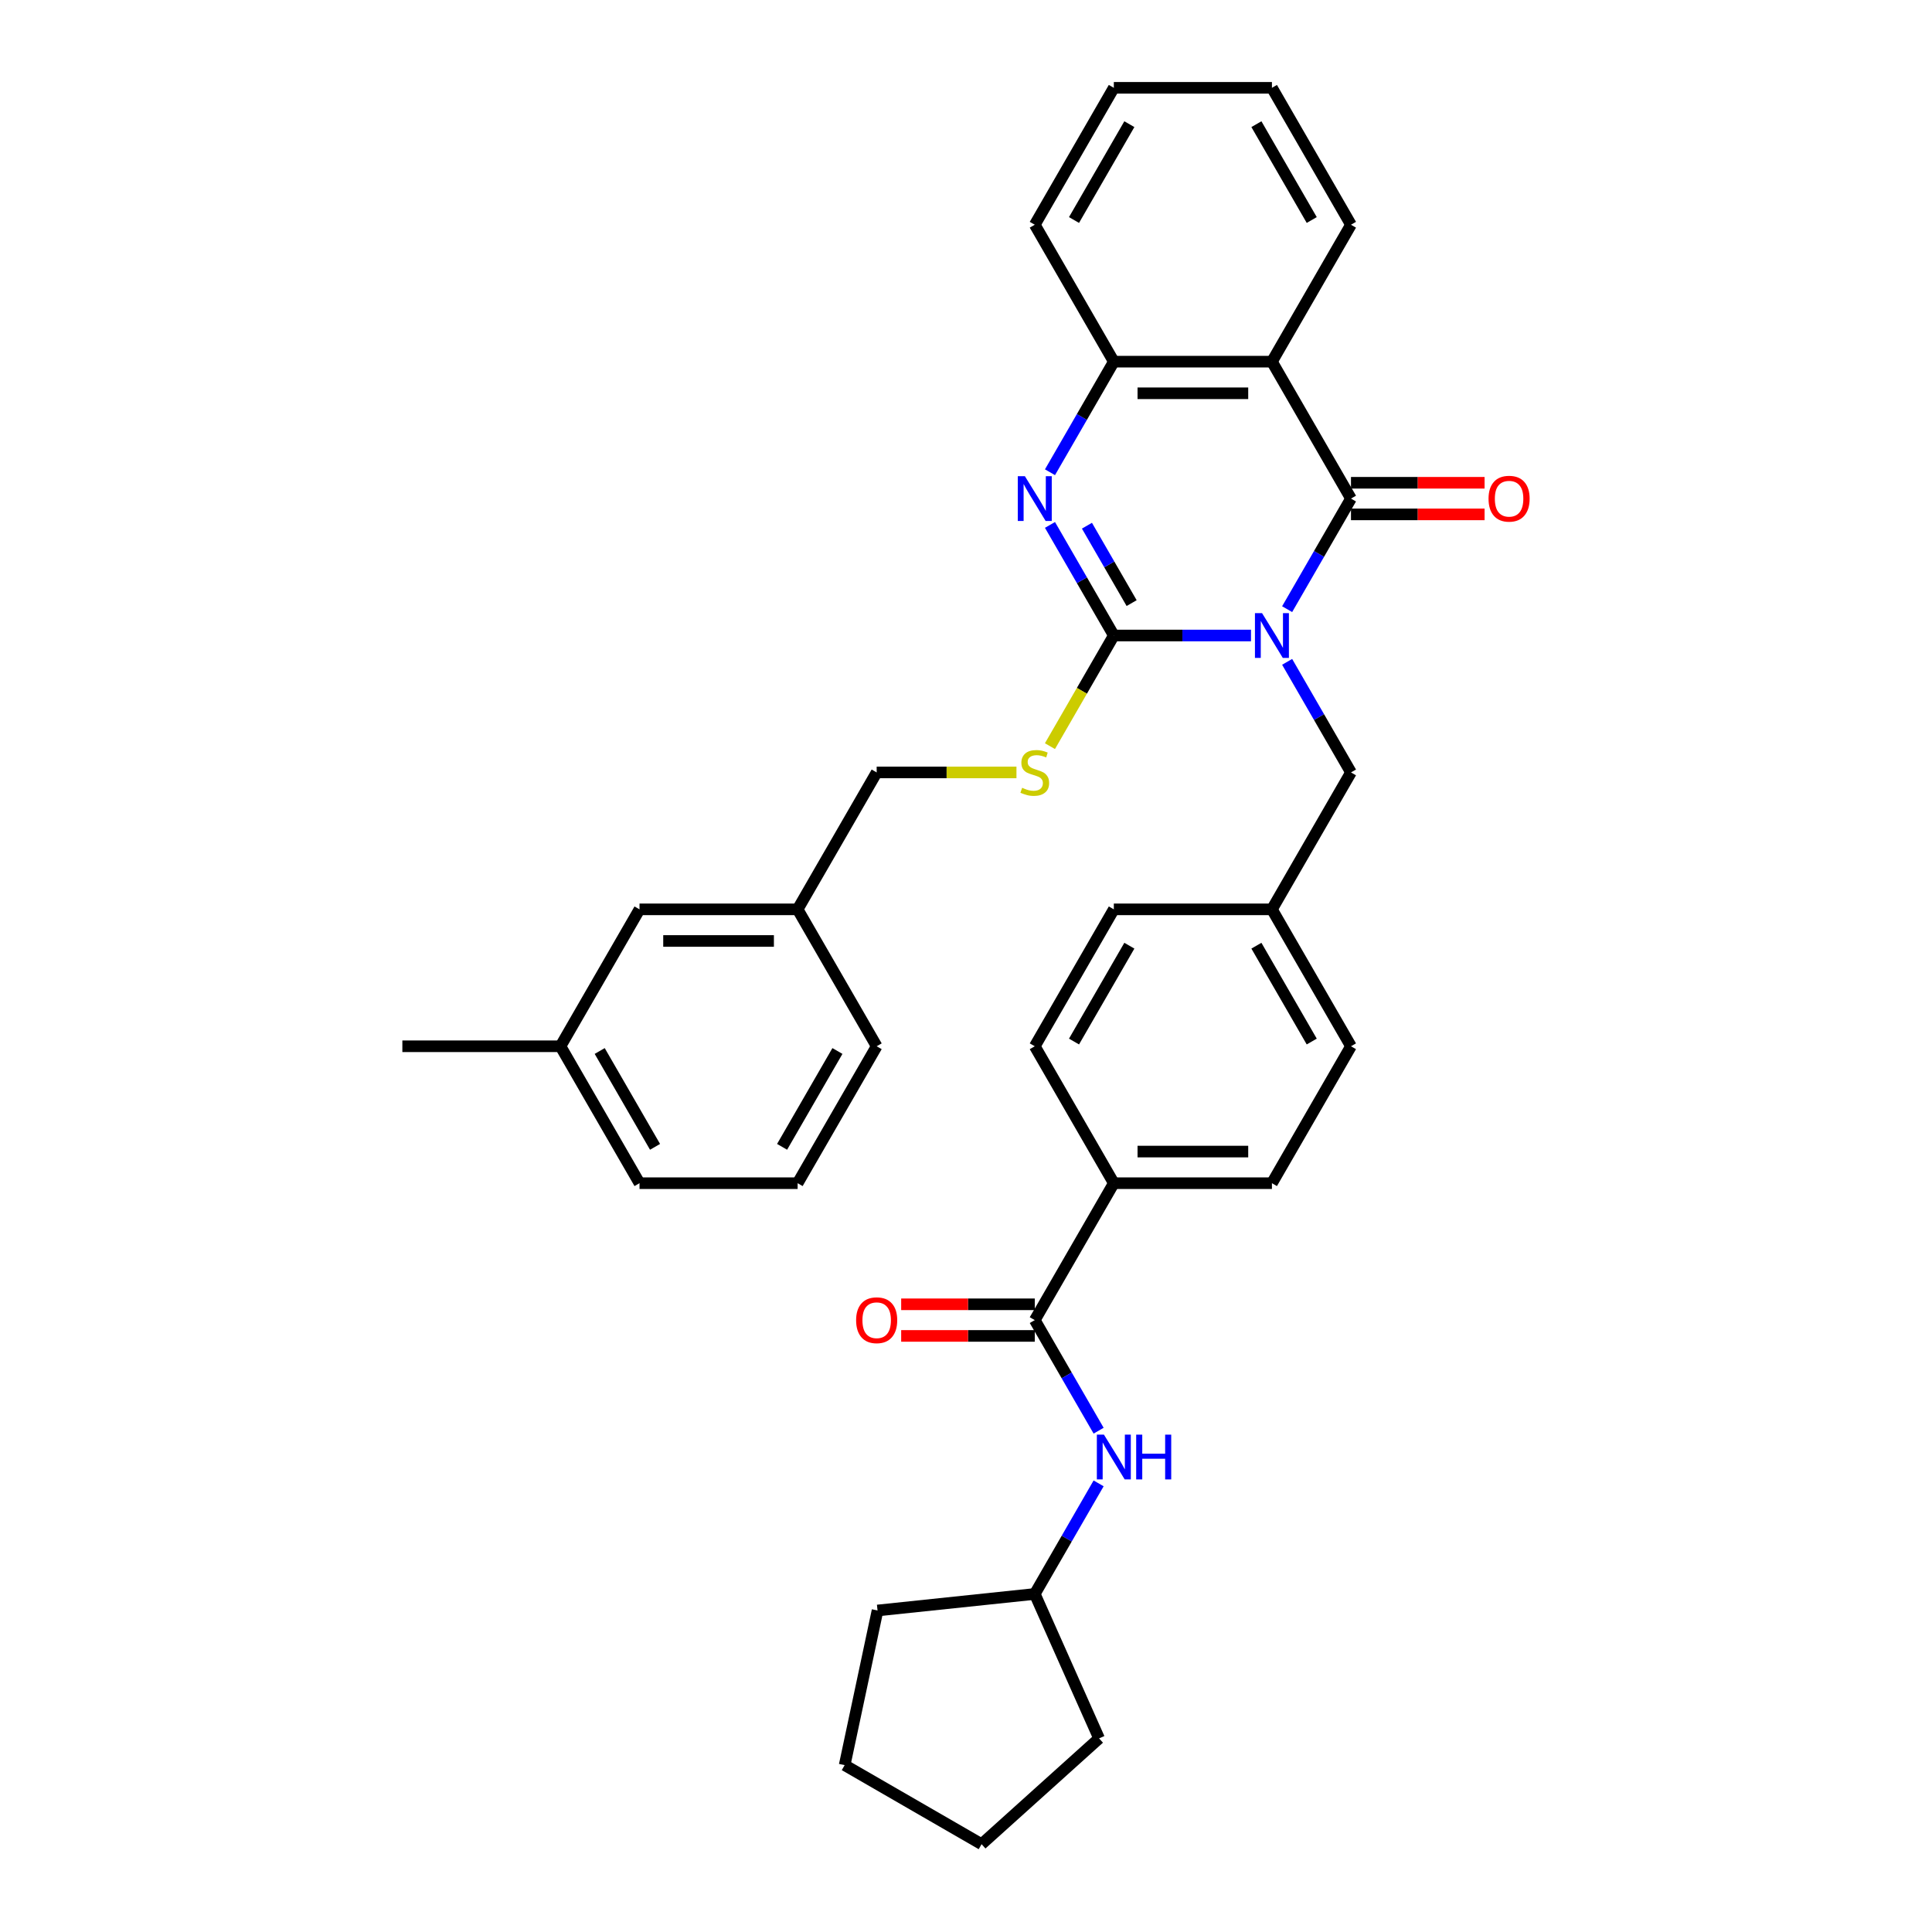 <?xml version='1.0' encoding='iso-8859-1'?>
<svg version='1.1' baseProfile='full'
              xmlns='http://www.w3.org/2000/svg'
                      xmlns:rdkit='http://www.rdkit.org/xml'
                      xmlns:xlink='http://www.w3.org/1999/xlink'
                  xml:space='preserve'
width='1000px' height='1000px' viewBox='0 0 1000 1000'>
<!-- END OF HEADER -->
<rect style='opacity:1.0;fill:#FFFFFF;stroke:none' width='1000' height='1000' x='0' y='0'> </rect>
<path class='bond-0' d='M 647.514,328.936 L 612.014,328.936' style='fill:none;fill-rule:evenodd;stroke:#0000FF;stroke-width:6px;stroke-linecap:butt;stroke-linejoin:miter;stroke-opacity:1' />
<path class='bond-0' d='M 612.014,328.936 L 576.515,328.936' style='fill:none;fill-rule:evenodd;stroke:#000000;stroke-width:6px;stroke-linecap:butt;stroke-linejoin:miter;stroke-opacity:1' />
<path class='bond-1' d='M 666.22,315.302 L 682.743,286.684' style='fill:none;fill-rule:evenodd;stroke:#0000FF;stroke-width:6px;stroke-linecap:butt;stroke-linejoin:miter;stroke-opacity:1' />
<path class='bond-1' d='M 682.743,286.684 L 699.266,258.066' style='fill:none;fill-rule:evenodd;stroke:#000000;stroke-width:6px;stroke-linecap:butt;stroke-linejoin:miter;stroke-opacity:1' />
<path class='bond-7' d='M 666.22,342.57 L 682.743,371.188' style='fill:none;fill-rule:evenodd;stroke:#0000FF;stroke-width:6px;stroke-linecap:butt;stroke-linejoin:miter;stroke-opacity:1' />
<path class='bond-7' d='M 682.743,371.188 L 699.266,399.806' style='fill:none;fill-rule:evenodd;stroke:#000000;stroke-width:6px;stroke-linecap:butt;stroke-linejoin:miter;stroke-opacity:1' />
<path class='bond-2' d='M 576.515,328.936 L 559.992,300.318' style='fill:none;fill-rule:evenodd;stroke:#000000;stroke-width:6px;stroke-linecap:butt;stroke-linejoin:miter;stroke-opacity:1' />
<path class='bond-2' d='M 559.992,300.318 L 543.469,271.699' style='fill:none;fill-rule:evenodd;stroke:#0000FF;stroke-width:6px;stroke-linecap:butt;stroke-linejoin:miter;stroke-opacity:1' />
<path class='bond-2' d='M 585.732,312.167 L 574.166,292.134' style='fill:none;fill-rule:evenodd;stroke:#000000;stroke-width:6px;stroke-linecap:butt;stroke-linejoin:miter;stroke-opacity:1' />
<path class='bond-2' d='M 574.166,292.134 L 562.6,272.101' style='fill:none;fill-rule:evenodd;stroke:#0000FF;stroke-width:6px;stroke-linecap:butt;stroke-linejoin:miter;stroke-opacity:1' />
<path class='bond-6' d='M 576.515,328.936 L 559.983,357.571' style='fill:none;fill-rule:evenodd;stroke:#000000;stroke-width:6px;stroke-linecap:butt;stroke-linejoin:miter;stroke-opacity:1' />
<path class='bond-6' d='M 559.983,357.571 L 543.45,386.206' style='fill:none;fill-rule:evenodd;stroke:#CCCC00;stroke-width:6px;stroke-linecap:butt;stroke-linejoin:miter;stroke-opacity:1' />
<path class='bond-3' d='M 699.266,258.066 L 658.349,187.195' style='fill:none;fill-rule:evenodd;stroke:#000000;stroke-width:6px;stroke-linecap:butt;stroke-linejoin:miter;stroke-opacity:1' />
<path class='bond-9' d='M 699.266,266.249 L 733.841,266.249' style='fill:none;fill-rule:evenodd;stroke:#000000;stroke-width:6px;stroke-linecap:butt;stroke-linejoin:miter;stroke-opacity:1' />
<path class='bond-9' d='M 733.841,266.249 L 768.416,266.249' style='fill:none;fill-rule:evenodd;stroke:#FF0000;stroke-width:6px;stroke-linecap:butt;stroke-linejoin:miter;stroke-opacity:1' />
<path class='bond-9' d='M 699.266,249.882 L 733.841,249.882' style='fill:none;fill-rule:evenodd;stroke:#000000;stroke-width:6px;stroke-linecap:butt;stroke-linejoin:miter;stroke-opacity:1' />
<path class='bond-9' d='M 733.841,249.882 L 768.416,249.882' style='fill:none;fill-rule:evenodd;stroke:#FF0000;stroke-width:6px;stroke-linecap:butt;stroke-linejoin:miter;stroke-opacity:1' />
<path class='bond-34' d='M 543.469,244.432 L 559.992,215.814' style='fill:none;fill-rule:evenodd;stroke:#0000FF;stroke-width:6px;stroke-linecap:butt;stroke-linejoin:miter;stroke-opacity:1' />
<path class='bond-34' d='M 559.992,215.814 L 576.515,187.195' style='fill:none;fill-rule:evenodd;stroke:#000000;stroke-width:6px;stroke-linecap:butt;stroke-linejoin:miter;stroke-opacity:1' />
<path class='bond-4' d='M 658.349,187.195 L 576.515,187.195' style='fill:none;fill-rule:evenodd;stroke:#000000;stroke-width:6px;stroke-linecap:butt;stroke-linejoin:miter;stroke-opacity:1' />
<path class='bond-4' d='M 646.074,203.562 L 588.79,203.562' style='fill:none;fill-rule:evenodd;stroke:#000000;stroke-width:6px;stroke-linecap:butt;stroke-linejoin:miter;stroke-opacity:1' />
<path class='bond-16' d='M 658.349,187.195 L 699.266,116.325' style='fill:none;fill-rule:evenodd;stroke:#000000;stroke-width:6px;stroke-linecap:butt;stroke-linejoin:miter;stroke-opacity:1' />
<path class='bond-23' d='M 576.515,187.195 L 535.598,116.325' style='fill:none;fill-rule:evenodd;stroke:#000000;stroke-width:6px;stroke-linecap:butt;stroke-linejoin:miter;stroke-opacity:1' />
<path class='bond-5' d='M 535.598,683.288 L 576.515,612.418' style='fill:none;fill-rule:evenodd;stroke:#000000;stroke-width:6px;stroke-linecap:butt;stroke-linejoin:miter;stroke-opacity:1' />
<path class='bond-8' d='M 535.598,683.288 L 552.121,711.906' style='fill:none;fill-rule:evenodd;stroke:#000000;stroke-width:6px;stroke-linecap:butt;stroke-linejoin:miter;stroke-opacity:1' />
<path class='bond-8' d='M 552.121,711.906 L 568.644,740.525' style='fill:none;fill-rule:evenodd;stroke:#0000FF;stroke-width:6px;stroke-linecap:butt;stroke-linejoin:miter;stroke-opacity:1' />
<path class='bond-11' d='M 535.598,675.104 L 501.023,675.104' style='fill:none;fill-rule:evenodd;stroke:#000000;stroke-width:6px;stroke-linecap:butt;stroke-linejoin:miter;stroke-opacity:1' />
<path class='bond-11' d='M 501.023,675.104 L 466.448,675.104' style='fill:none;fill-rule:evenodd;stroke:#FF0000;stroke-width:6px;stroke-linecap:butt;stroke-linejoin:miter;stroke-opacity:1' />
<path class='bond-11' d='M 535.598,691.471 L 501.023,691.471' style='fill:none;fill-rule:evenodd;stroke:#000000;stroke-width:6px;stroke-linecap:butt;stroke-linejoin:miter;stroke-opacity:1' />
<path class='bond-11' d='M 501.023,691.471 L 466.448,691.471' style='fill:none;fill-rule:evenodd;stroke:#FF0000;stroke-width:6px;stroke-linecap:butt;stroke-linejoin:miter;stroke-opacity:1' />
<path class='bond-15' d='M 526.121,399.806 L 489.943,399.806' style='fill:none;fill-rule:evenodd;stroke:#CCCC00;stroke-width:6px;stroke-linecap:butt;stroke-linejoin:miter;stroke-opacity:1' />
<path class='bond-15' d='M 489.943,399.806 L 453.764,399.806' style='fill:none;fill-rule:evenodd;stroke:#000000;stroke-width:6px;stroke-linecap:butt;stroke-linejoin:miter;stroke-opacity:1' />
<path class='bond-14' d='M 699.266,399.806 L 658.349,470.677' style='fill:none;fill-rule:evenodd;stroke:#000000;stroke-width:6px;stroke-linecap:butt;stroke-linejoin:miter;stroke-opacity:1' />
<path class='bond-18' d='M 568.644,767.792 L 552.121,796.41' style='fill:none;fill-rule:evenodd;stroke:#0000FF;stroke-width:6px;stroke-linecap:butt;stroke-linejoin:miter;stroke-opacity:1' />
<path class='bond-18' d='M 552.121,796.41 L 535.598,825.029' style='fill:none;fill-rule:evenodd;stroke:#000000;stroke-width:6px;stroke-linecap:butt;stroke-linejoin:miter;stroke-opacity:1' />
<path class='bond-10' d='M 576.515,612.418 L 658.349,612.418' style='fill:none;fill-rule:evenodd;stroke:#000000;stroke-width:6px;stroke-linecap:butt;stroke-linejoin:miter;stroke-opacity:1' />
<path class='bond-10' d='M 588.79,596.051 L 646.074,596.051' style='fill:none;fill-rule:evenodd;stroke:#000000;stroke-width:6px;stroke-linecap:butt;stroke-linejoin:miter;stroke-opacity:1' />
<path class='bond-35' d='M 576.515,612.418 L 535.598,541.547' style='fill:none;fill-rule:evenodd;stroke:#000000;stroke-width:6px;stroke-linecap:butt;stroke-linejoin:miter;stroke-opacity:1' />
<path class='bond-12' d='M 535.598,541.547 L 576.515,470.677' style='fill:none;fill-rule:evenodd;stroke:#000000;stroke-width:6px;stroke-linecap:butt;stroke-linejoin:miter;stroke-opacity:1' />
<path class='bond-12' d='M 555.909,539.1 L 584.551,489.491' style='fill:none;fill-rule:evenodd;stroke:#000000;stroke-width:6px;stroke-linecap:butt;stroke-linejoin:miter;stroke-opacity:1' />
<path class='bond-13' d='M 658.349,612.418 L 699.266,541.547' style='fill:none;fill-rule:evenodd;stroke:#000000;stroke-width:6px;stroke-linecap:butt;stroke-linejoin:miter;stroke-opacity:1' />
<path class='bond-20' d='M 658.349,470.677 L 576.515,470.677' style='fill:none;fill-rule:evenodd;stroke:#000000;stroke-width:6px;stroke-linecap:butt;stroke-linejoin:miter;stroke-opacity:1' />
<path class='bond-21' d='M 658.349,470.677 L 699.266,541.547' style='fill:none;fill-rule:evenodd;stroke:#000000;stroke-width:6px;stroke-linecap:butt;stroke-linejoin:miter;stroke-opacity:1' />
<path class='bond-21' d='M 650.312,489.491 L 678.954,539.1' style='fill:none;fill-rule:evenodd;stroke:#000000;stroke-width:6px;stroke-linecap:butt;stroke-linejoin:miter;stroke-opacity:1' />
<path class='bond-19' d='M 453.764,399.806 L 412.847,470.677' style='fill:none;fill-rule:evenodd;stroke:#000000;stroke-width:6px;stroke-linecap:butt;stroke-linejoin:miter;stroke-opacity:1' />
<path class='bond-30' d='M 699.266,116.325 L 658.349,45.455' style='fill:none;fill-rule:evenodd;stroke:#000000;stroke-width:6px;stroke-linecap:butt;stroke-linejoin:miter;stroke-opacity:1' />
<path class='bond-30' d='M 678.954,113.878 L 650.312,64.269' style='fill:none;fill-rule:evenodd;stroke:#000000;stroke-width:6px;stroke-linecap:butt;stroke-linejoin:miter;stroke-opacity:1' />
<path class='bond-17' d='M 331.013,470.677 L 412.847,470.677' style='fill:none;fill-rule:evenodd;stroke:#000000;stroke-width:6px;stroke-linecap:butt;stroke-linejoin:miter;stroke-opacity:1' />
<path class='bond-17' d='M 343.288,487.044 L 400.572,487.044' style='fill:none;fill-rule:evenodd;stroke:#000000;stroke-width:6px;stroke-linecap:butt;stroke-linejoin:miter;stroke-opacity:1' />
<path class='bond-22' d='M 331.013,470.677 L 290.096,541.547' style='fill:none;fill-rule:evenodd;stroke:#000000;stroke-width:6px;stroke-linecap:butt;stroke-linejoin:miter;stroke-opacity:1' />
<path class='bond-28' d='M 535.598,825.029 L 568.883,899.788' style='fill:none;fill-rule:evenodd;stroke:#000000;stroke-width:6px;stroke-linecap:butt;stroke-linejoin:miter;stroke-opacity:1' />
<path class='bond-29' d='M 535.598,825.029 L 454.212,833.583' style='fill:none;fill-rule:evenodd;stroke:#000000;stroke-width:6px;stroke-linecap:butt;stroke-linejoin:miter;stroke-opacity:1' />
<path class='bond-25' d='M 412.847,470.677 L 453.764,541.547' style='fill:none;fill-rule:evenodd;stroke:#000000;stroke-width:6px;stroke-linecap:butt;stroke-linejoin:miter;stroke-opacity:1' />
<path class='bond-27' d='M 290.096,541.547 L 208.262,541.547' style='fill:none;fill-rule:evenodd;stroke:#000000;stroke-width:6px;stroke-linecap:butt;stroke-linejoin:miter;stroke-opacity:1' />
<path class='bond-37' d='M 290.096,541.547 L 331.013,612.418' style='fill:none;fill-rule:evenodd;stroke:#000000;stroke-width:6px;stroke-linecap:butt;stroke-linejoin:miter;stroke-opacity:1' />
<path class='bond-37' d='M 310.407,543.994 L 339.049,593.604' style='fill:none;fill-rule:evenodd;stroke:#000000;stroke-width:6px;stroke-linecap:butt;stroke-linejoin:miter;stroke-opacity:1' />
<path class='bond-36' d='M 535.598,116.325 L 576.515,45.455' style='fill:none;fill-rule:evenodd;stroke:#000000;stroke-width:6px;stroke-linecap:butt;stroke-linejoin:miter;stroke-opacity:1' />
<path class='bond-36' d='M 555.909,113.878 L 584.551,64.269' style='fill:none;fill-rule:evenodd;stroke:#000000;stroke-width:6px;stroke-linecap:butt;stroke-linejoin:miter;stroke-opacity:1' />
<path class='bond-24' d='M 412.847,612.418 L 453.764,541.547' style='fill:none;fill-rule:evenodd;stroke:#000000;stroke-width:6px;stroke-linecap:butt;stroke-linejoin:miter;stroke-opacity:1' />
<path class='bond-24' d='M 404.81,593.604 L 433.452,543.994' style='fill:none;fill-rule:evenodd;stroke:#000000;stroke-width:6px;stroke-linecap:butt;stroke-linejoin:miter;stroke-opacity:1' />
<path class='bond-26' d='M 412.847,612.418 L 331.013,612.418' style='fill:none;fill-rule:evenodd;stroke:#000000;stroke-width:6px;stroke-linecap:butt;stroke-linejoin:miter;stroke-opacity:1' />
<path class='bond-33' d='M 568.883,899.788 L 508.068,954.545' style='fill:none;fill-rule:evenodd;stroke:#000000;stroke-width:6px;stroke-linecap:butt;stroke-linejoin:miter;stroke-opacity:1' />
<path class='bond-32' d='M 454.212,833.583 L 437.198,913.628' style='fill:none;fill-rule:evenodd;stroke:#000000;stroke-width:6px;stroke-linecap:butt;stroke-linejoin:miter;stroke-opacity:1' />
<path class='bond-31' d='M 658.349,45.455 L 576.515,45.455' style='fill:none;fill-rule:evenodd;stroke:#000000;stroke-width:6px;stroke-linecap:butt;stroke-linejoin:miter;stroke-opacity:1' />
<path class='bond-38' d='M 437.198,913.628 L 508.068,954.545' style='fill:none;fill-rule:evenodd;stroke:#000000;stroke-width:6px;stroke-linecap:butt;stroke-linejoin:miter;stroke-opacity:1' />
<path  class='atom-0' d='M 653.226 317.348
L 660.82 329.623
Q 661.573 330.835, 662.784 333.028
Q 663.995 335.221, 664.061 335.352
L 664.061 317.348
L 667.138 317.348
L 667.138 340.524
L 663.963 340.524
L 655.812 327.103
Q 654.863 325.532, 653.848 323.731
Q 652.866 321.931, 652.571 321.375
L 652.571 340.524
L 649.56 340.524
L 649.56 317.348
L 653.226 317.348
' fill='#0000FF'/>
<path  class='atom-3' d='M 530.475 246.478
L 538.069 258.753
Q 538.822 259.964, 540.033 262.157
Q 541.244 264.351, 541.31 264.481
L 541.31 246.478
L 544.387 246.478
L 544.387 269.653
L 541.212 269.653
L 533.061 256.233
Q 532.112 254.661, 531.097 252.861
Q 530.115 251.061, 529.82 250.504
L 529.82 269.653
L 526.809 269.653
L 526.809 246.478
L 530.475 246.478
' fill='#0000FF'/>
<path  class='atom-7' d='M 529.051 407.761
Q 529.313 407.859, 530.393 408.317
Q 531.473 408.775, 532.652 409.07
Q 533.863 409.332, 535.041 409.332
Q 537.234 409.332, 538.511 408.284
Q 539.788 407.204, 539.788 405.338
Q 539.788 404.062, 539.133 403.276
Q 538.511 402.491, 537.529 402.065
Q 536.547 401.639, 534.91 401.148
Q 532.848 400.527, 531.604 399.937
Q 530.393 399.348, 529.509 398.104
Q 528.658 396.86, 528.658 394.765
Q 528.658 391.852, 530.622 390.052
Q 532.619 388.251, 536.547 388.251
Q 539.231 388.251, 542.275 389.528
L 541.523 392.049
Q 538.74 390.903, 536.645 390.903
Q 534.387 390.903, 533.143 391.852
Q 531.899 392.769, 531.932 394.373
Q 531.932 395.617, 532.554 396.369
Q 533.208 397.122, 534.125 397.548
Q 535.074 397.973, 536.645 398.464
Q 538.74 399.119, 539.984 399.774
Q 541.228 400.428, 542.112 401.77
Q 543.028 403.08, 543.028 405.338
Q 543.028 408.546, 540.868 410.281
Q 538.74 411.983, 535.172 411.983
Q 533.11 411.983, 531.539 411.525
Q 530 411.1, 528.167 410.347
L 529.051 407.761
' fill='#CCCC00'/>
<path  class='atom-9' d='M 571.392 742.571
L 578.986 754.846
Q 579.739 756.057, 580.95 758.25
Q 582.161 760.443, 582.227 760.574
L 582.227 742.571
L 585.304 742.571
L 585.304 765.746
L 582.129 765.746
L 573.978 752.325
Q 573.029 750.754, 572.014 748.954
Q 571.032 747.153, 570.737 746.597
L 570.737 765.746
L 567.726 765.746
L 567.726 742.571
L 571.392 742.571
' fill='#0000FF'/>
<path  class='atom-9' d='M 588.086 742.571
L 591.229 742.571
L 591.229 752.423
L 603.078 752.423
L 603.078 742.571
L 606.221 742.571
L 606.221 765.746
L 603.078 765.746
L 603.078 755.042
L 591.229 755.042
L 591.229 765.746
L 588.086 765.746
L 588.086 742.571
' fill='#0000FF'/>
<path  class='atom-10' d='M 770.462 258.131
Q 770.462 252.566, 773.211 249.457
Q 775.961 246.347, 781.1 246.347
Q 786.239 246.347, 788.989 249.457
Q 791.738 252.566, 791.738 258.131
Q 791.738 263.761, 788.956 266.969
Q 786.174 270.144, 781.1 270.144
Q 775.994 270.144, 773.211 266.969
Q 770.462 263.794, 770.462 258.131
M 781.1 267.526
Q 784.635 267.526, 786.534 265.169
Q 788.465 262.779, 788.465 258.131
Q 788.465 253.581, 786.534 251.29
Q 784.635 248.966, 781.1 248.966
Q 777.565 248.966, 775.633 251.257
Q 773.735 253.548, 773.735 258.131
Q 773.735 262.812, 775.633 265.169
Q 777.565 267.526, 781.1 267.526
' fill='#FF0000'/>
<path  class='atom-12' d='M 443.125 683.353
Q 443.125 677.789, 445.875 674.679
Q 448.625 671.569, 453.764 671.569
Q 458.903 671.569, 461.653 674.679
Q 464.402 677.789, 464.402 683.353
Q 464.402 688.984, 461.62 692.191
Q 458.837 695.367, 453.764 695.367
Q 448.657 695.367, 445.875 692.191
Q 443.125 689.016, 443.125 683.353
M 453.764 692.748
Q 457.299 692.748, 459.198 690.391
Q 461.129 688.002, 461.129 683.353
Q 461.129 678.803, 459.198 676.512
Q 457.299 674.188, 453.764 674.188
Q 450.229 674.188, 448.297 676.479
Q 446.399 678.771, 446.399 683.353
Q 446.399 688.034, 448.297 690.391
Q 450.229 692.748, 453.764 692.748
' fill='#FF0000'/>
</svg>
